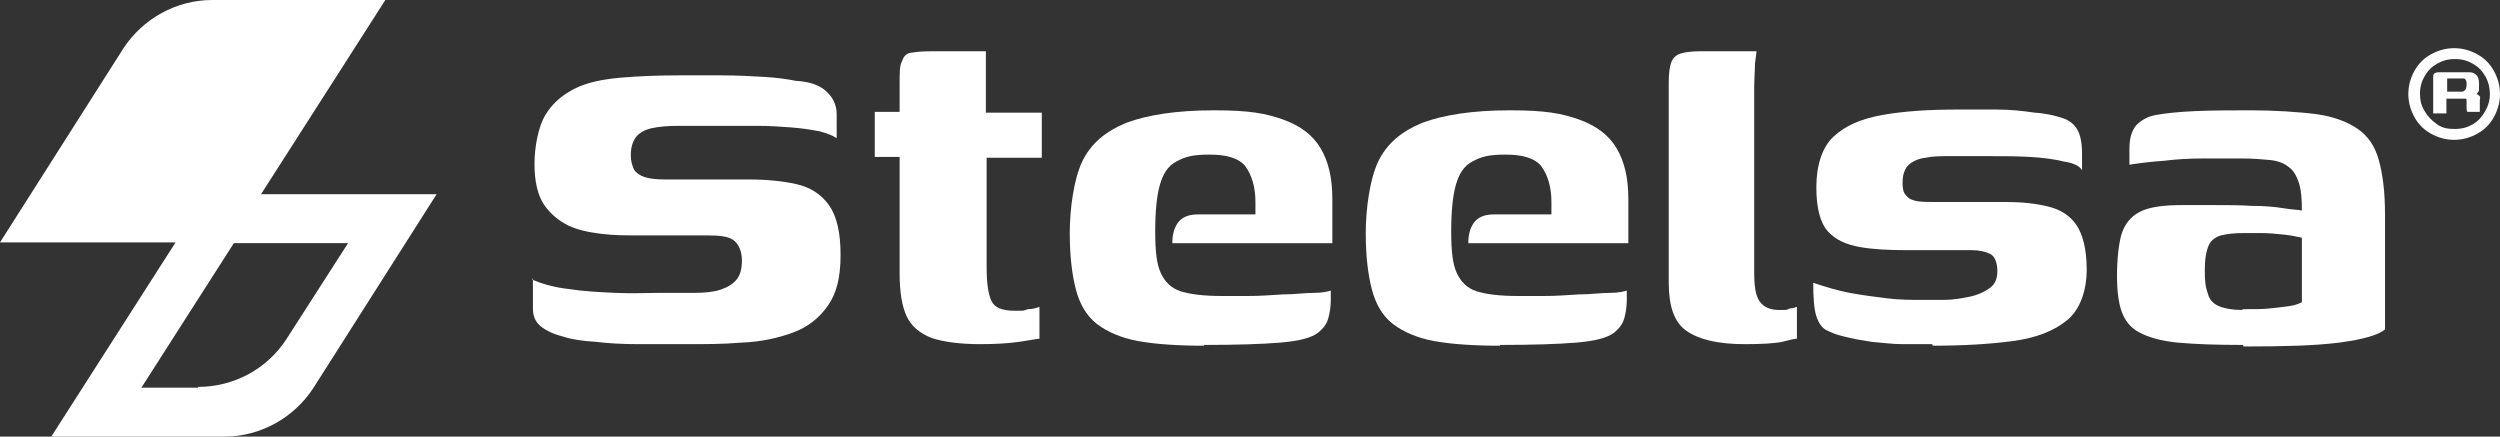 <?xml version="1.0" encoding="UTF-8"?>
<svg id="Layer_2" xmlns="http://www.w3.org/2000/svg" version="1.1" viewBox="0 0 321.8 56.2">
  <rect x="0" y="0" width="321.8" height="56.2" fill="#333333" stroke="none"/>
  <defs>
    <style>
      .st0 {
        fill: #fff;
      }
    </style>
  </defs>
  <g id="Layer_1-2">
    <g>
      <path class="st0" d="M68.5,36c1.2.5,2.8,1,4.7,1.2,1.9.3,3.9.4,6,.5s3.9,0,5.5,0h2.3c.9,0,1.7,0,2.3,0,1.3,0,2.5-.1,3.4-.4s1.6-.7,2.1-1.3c.5-.6.7-1.4.7-2.5s-.4-2.1-1.1-2.6-1.9-.6-3.4-.6h-8.8c-1.6,0-3.2,0-4.8-.2s-3.1-.5-4.3-1.1-2.3-1.5-3.1-2.7-1.2-3-1.2-5.2.5-4.8,1.4-6.3c.9-1.5,2.2-2.6,3.8-3.4s3.6-1.2,5.9-1.4,4.8-.3,7.6-.3,3.5,0,5.4,0c1.9,0,3.8.1,5.5.2,1.7.1,3,.3,4,.5,1.7.1,3,.5,3.9,1.3.9.8,1.4,1.8,1.4,3v3.1c-.4-.3-1.1-.6-2.2-.9-1.1-.2-2.3-.4-3.7-.5-1.4-.1-2.8-.2-4.2-.2s-2.6,0-3.6,0h-6.7c-1.3,0-2.5.1-3.4.3s-1.6.6-2,1.1c-.4.5-.7,1.3-.7,2.3s.2,1.4.4,1.9c.3.5.8.8,1.4,1,.6.2,1.5.3,2.5.3h10.8c2.4,0,4.4.2,6.2.6,1.8.4,3.2,1.3,4.2,2.7s1.5,3.5,1.5,6.4-.5,4.9-1.6,6.5c-1.1,1.6-2.6,2.8-4.5,3.5s-4.1,1.2-6.6,1.3c-2.4.2-4.6.2-6.7.2h-6.7c-2,0-3.8-.1-5.4-.3-1.7-.1-3.1-.3-4.3-.7-1.2-.3-2.2-.8-2.8-1.3-.7-.6-1-1.3-1-2.3v-3.9h0Z"/>
      <path class="st0" d="M126.2,44.3c-2.7,0-4.8-.3-6.3-.8-1.5-.6-2.6-1.5-3.2-2.8-.6-1.3-.9-3.1-.9-5.5v-15h-3.2v-5.8h3.2v-3.8c0-1.2,0-2.2.3-2.7.2-.6.5-1,1.1-1.1s1.4-.2,2.6-.2h7.1v7.9h7.2v5.8h-7.1v14.1c0,2,.2,3.4.6,4.3.4.9,1.4,1.3,3,1.3s1,0,1.7-.2c.7,0,1.2-.2,1.5-.3v4.1c-.3,0-1.2.2-2.6.4-1.4.2-3.1.3-5.1.3Z"/>
      <path class="st0" d="M155,44.5c-3.5,0-6.3-.2-8.5-.6-2.2-.4-4-1.2-5.3-2.2-1.3-1-2.2-2.5-2.7-4.4-.5-1.9-.8-4.3-.8-7.3s.5-6.9,1.6-9.2c1.1-2.3,3-3.9,5.7-5,2.7-1,6.4-1.6,11.2-1.6s6.7.4,9,1.2c2.2.8,3.8,2,4.8,3.7s1.5,3.8,1.5,6.5v5.7h-20.6c0-1,.2-1.9.7-2.6.5-.7,1.3-1.1,2.6-1.1h7.4v-1.6c0-2-.5-3.5-1.3-4.6-.8-1-2.3-1.5-4.6-1.5s-3.2.3-4.3.9-1.7,1.6-2.1,3c-.4,1.4-.6,3.4-.6,6s.2,4.2.7,5.3,1.3,2,2.6,2.4,3,.6,5.3.6,2,0,3.4,0c1.4,0,2.9-.1,4.4-.2,1.5,0,2.8-.2,4-.2s1.9-.2,2.2-.3v1.3c0,.7-.1,1.4-.3,2.2s-.7,1.4-1.3,1.9c-.9.7-2.5,1.1-4.9,1.3-2.4.2-5.7.3-9.8.3h0Z"/>
      <path class="st0" d="M193.1,44.5c-3.5,0-6.3-.2-8.5-.6-2.2-.4-4-1.2-5.3-2.2-1.3-1-2.2-2.5-2.7-4.4-.5-1.9-.8-4.3-.8-7.3s.5-6.9,1.6-9.2c1.1-2.3,3-3.9,5.7-5,2.7-1,6.4-1.6,11.2-1.6s6.7.4,9,1.2c2.2.8,3.8,2,4.8,3.7s1.5,3.8,1.5,6.5v5.7h-20.6c0-1,.2-1.9.7-2.6.5-.7,1.3-1.1,2.6-1.1h7.4v-1.6c0-2-.5-3.5-1.3-4.6-.8-1-2.3-1.5-4.6-1.5s-3.2.3-4.3.9-1.7,1.6-2.1,3c-.4,1.4-.6,3.4-.6,6s.2,4.2.7,5.3,1.3,2,2.6,2.4,3,.6,5.3.6,2,0,3.4,0c1.4,0,2.9-.1,4.4-.2,1.5,0,2.8-.2,4-.2s1.9-.2,2.2-.3v1.3c0,.7-.1,1.4-.3,2.2s-.7,1.4-1.3,1.9c-.9.7-2.5,1.1-4.9,1.3-2.4.2-5.7.3-9.8.3h0Z"/>
      <path class="st0" d="M224.6,44.3c-3.5,0-5.9-.6-7.5-1.7s-2.3-3.2-2.3-6.2V10.6c0-1.1.1-1.9.3-2.5.2-.6.6-1,1.2-1.2.6-.2,1.5-.3,2.6-.3h7.2c0,.2-.1.7-.2,1.6,0,.9-.1,2-.1,3.1v23.8c0,1.8.2,3,.7,3.7s1.3,1.1,2.5,1.1.9,0,1.4-.2c.5,0,.8-.2.9-.2v4.1c-.4,0-1,.2-1.9.4-.9.2-2.6.3-4.8.3h0Z"/>
      <path class="st0" d="M248.7,44.3c-1.2,0-2.4,0-3.8,0s-2.7-.2-4-.3c-1.3-.2-2.5-.4-3.6-.7-.9-.2-1.6-.5-2.2-.8s-1-.9-1.3-1.8c-.3-.9-.4-2.4-.4-4.3,1.5.5,3.1,1,4.7,1.3s3.2.5,4.8.7,3,.2,4.3.2,2,0,3.1,0,2.2-.2,3.2-.4c1-.2,1.9-.6,2.6-1.1s1-1.2,1-2.2-.3-1.9-.9-2.2c-.6-.3-1.4-.5-2.4-.5h-8.4c-2.3,0-4.3-.1-6-.4s-3.1-.9-4.1-2-1.5-3-1.5-5.7.7-5.1,2.2-6.5c1.5-1.4,3.5-2.3,6.3-2.8s6-.7,9.8-.7,3,0,4.9,0c1.9,0,3.5.2,4.9.4,1.5.1,2.7.4,3.6.7.9.3,1.5.8,1.9,1.5.4.7.6,1.7.6,3.1v2.1c-.3-.5-1-.9-2.3-1.1-1.2-.3-2.7-.5-4.4-.6-1.7-.1-3.5-.1-5.3-.1h-5.1c-1.1,0-2.1,0-3,.2-.9.1-1.6.4-2.2.9-.5.5-.8,1.2-.8,2.3s.2,1.4.5,1.7c.3.4.8.6,1.4.7.6.1,1.3.1,2,.1h9.4c2.1,0,3.9.2,5.5.6,1.6.4,2.8,1.2,3.6,2.4.8,1.2,1.3,3.1,1.3,5.7s-.8,5.1-2.5,6.5-4,2.3-7,2.7c-3,.4-6.4.6-10.3.6h0Z"/>
      <path class="st0" d="M288.7,44.4c-3.5,0-6.2-.1-8.4-.3-2.1-.2-3.8-.7-4.9-1.3-1.2-.6-1.9-1.6-2.3-2.7s-.6-2.7-.6-4.6.2-4.4.7-5.7,1.4-2.2,2.6-2.7c1.2-.5,2.9-.7,5-.7s2.7,0,4.3,0c1.6,0,3.2,0,4.7.1,1.6,0,2.9.1,4.1.3s2,.2,2.4.3c0-1.5-.1-2.7-.4-3.6s-.7-1.6-1.3-2c-.6-.5-1.4-.8-2.4-.9s-2.2-.2-3.6-.2-3.5,0-5.1,0c-1.7,0-3.4.1-5,.3-1.6.1-3.1.3-4.4.5v-2.1c0-1.3.3-2.3.9-3,.6-.6,1.4-1.1,2.5-1.3,1.1-.2,2.8-.4,5.1-.5s4.7-.1,7.3-.1,6.1.2,8.3.5c2.2.3,4,1,5.3,1.9,1.3.9,2.2,2.2,2.7,4,.5,1.8.8,4.1.8,7v14.8c-.8.7-2.8,1.3-5.9,1.7s-7.2.5-12.3.5h0ZM288.7,39.8c1.4,0,2.6,0,3.5-.1s1.8-.2,2.5-.3,1.2-.3,1.6-.5v-8.3c-.5-.1-1.3-.3-2.3-.4-1-.1-1.9-.2-2.9-.2s-1.8,0-2.3,0c-1.2,0-2.1.1-2.9.3-.7.2-1.3.6-1.6,1.3s-.5,1.7-.5,3.2.1,2.2.4,3c.2.8.7,1.3,1.4,1.6.7.3,1.7.5,3,.5h0Z"/>
    </g>
    <path class="st0" d="M310,12.1c0-1.1.3-2.1.8-3s1.2-1.6,2.1-2.1c.9-.5,1.9-.8,3-.8s2.1.3,3,.8,1.6,1.2,2.1,2.1.8,1.9.8,3-.3,2.1-.8,3-1.2,1.6-2.1,2.1c-.9.5-1.9.8-3,.8s-2.1-.3-3-.8c-.9-.5-1.6-1.2-2.1-2.1s-.8-1.9-.8-3ZM311.5,12.1c0,.8.2,1.6.6,2.2.4.7.9,1.2,1.6,1.7s1.4.6,2.3.6,1.6-.2,2.3-.6,1.2-1,1.6-1.7.6-1.4.6-2.2-.2-1.6-.6-2.3c-.4-.7-.9-1.2-1.6-1.6-.7-.4-1.4-.6-2.3-.6s-1.6.2-2.3.6c-.7.4-1.2.9-1.6,1.6s-.6,1.4-.6,2.3ZM316.5,12.7h-1.6v1.9h-1.7v-4.6c0-.2,0-.4.1-.5.1-.1.3-.2.6-.2h4c.4,0,.7.2.9.4.2.2.3.6.3,1s0,.7,0,.9-.2.3-.3.5c0,0-.1,0-.2,0s-.2,0-.2,0h0s.1,0,.1,0c0,0,.1,0,.2,0,.2,0,.4.2.5.3s0,.4,0,.5v1.1c0,.1,0,.2,0,.3s0,.1,0,.1h-1.2c-.2,0-.4,0-.4,0,0,0-.1-.2-.1-.4v-.9c0-.2,0-.4-.1-.4s-.3,0-.5,0h-.4ZM314.9,11.8h.9c.2,0,.4,0,.6,0,.2,0,.3,0,.4,0,.2,0,.3,0,.5-.2.1-.1.2-.4.2-.7s0-.4-.1-.6-.2-.2-.4-.2c-.1,0-.3,0-.5,0-.2,0-.4,0-.5,0s-.4,0-.5,0c-.2,0-.3,0-.4,0s0,0-.1,0c0,0,0,0,0,.2v1.5h0Z"/>
    <path class="st0" d="M22.6,31.2l-16,25h22.3c4.6,0,8.9-2.4,11.4-6.2l15.9-25h-22.6L49.6,0h-22.3c-4.6,0-8.9,2.4-11.4,6.2L0,31.2h22.6ZM25.5,49.9h-7.3l11.9-18.6h14.7l-7.9,12.3c-2.5,3.9-6.8,6.2-11.4,6.2h0Z"/>
  </g>
</svg>